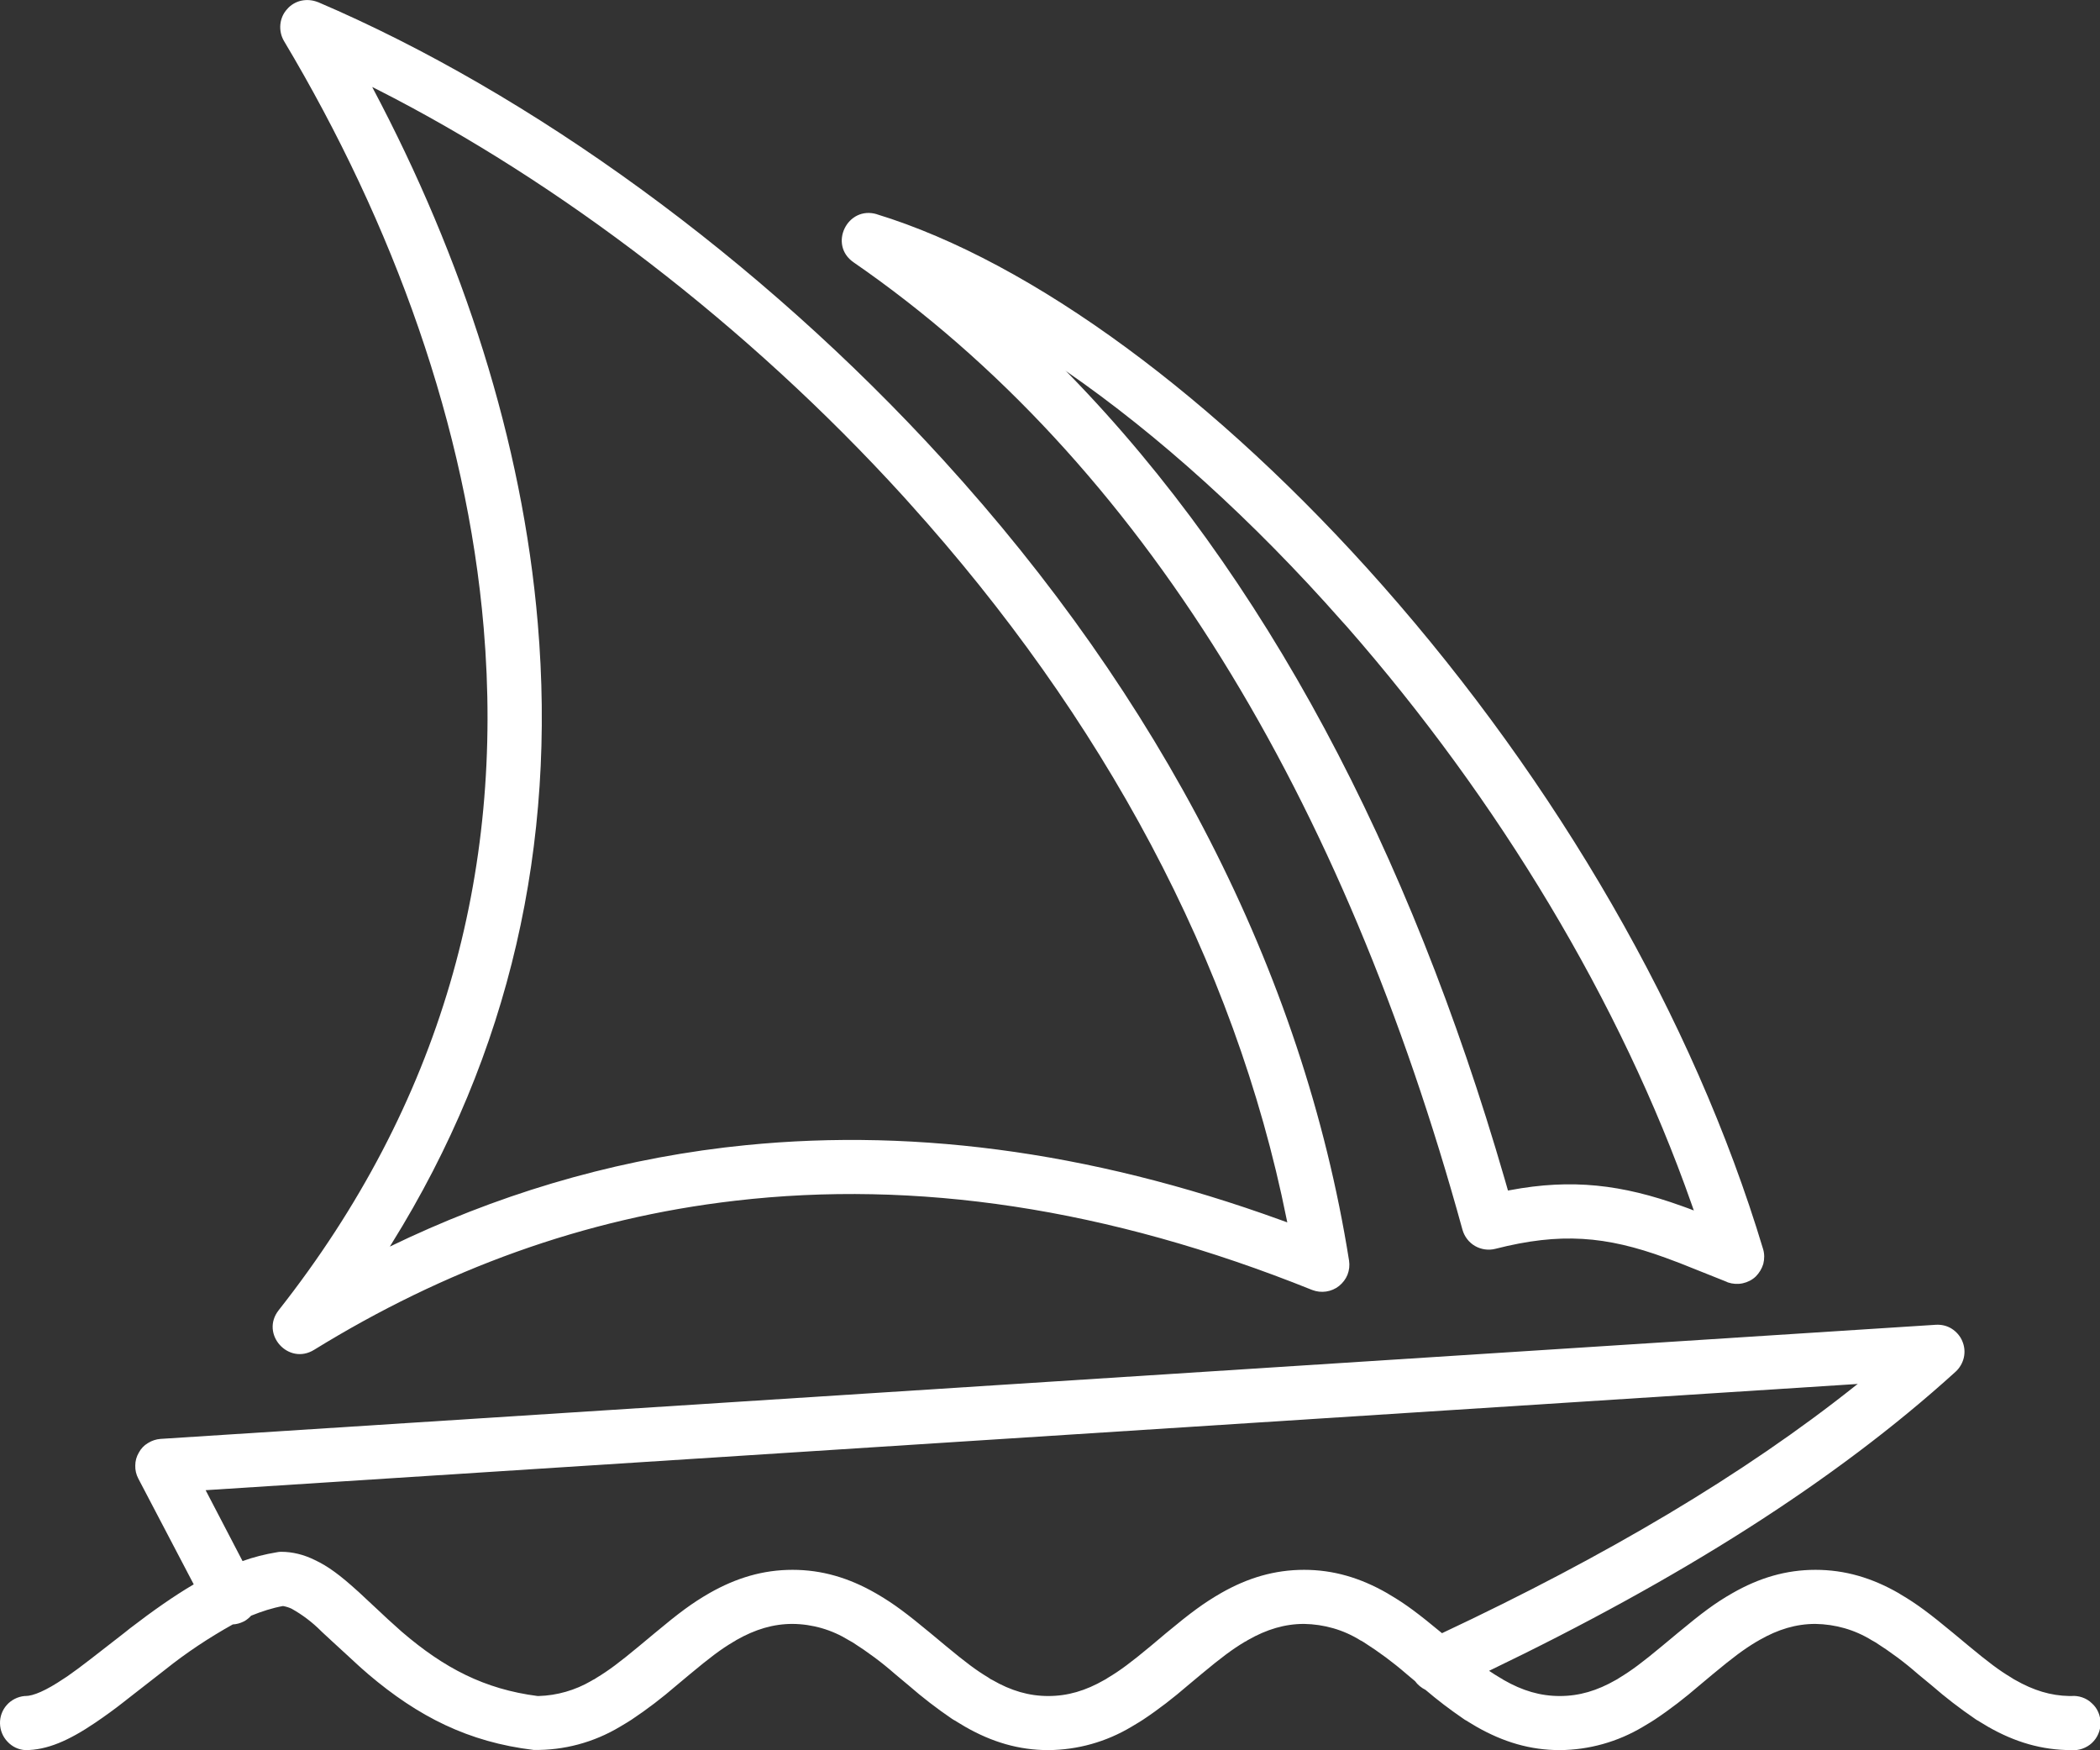 <svg width="12" height="10" viewBox="0 0 12 10" fill="none" xmlns="http://www.w3.org/2000/svg">
<rect x="0" y="0" width="12" height="10" fill="#333333" stroke="none"/>
<path fill-rule="evenodd" clip-rule="evenodd" d="M11.175 7.837C10.481 8.467 9.59 9.026 8.509 9.546C8.531 9.561 8.552 9.574 8.574 9.587L8.583 9.592L8.592 9.598C8.7 9.66 8.802 9.69 8.913 9.69C9.024 9.69 9.126 9.66 9.234 9.598L9.243 9.593L9.252 9.587C9.322 9.545 9.385 9.498 9.498 9.404L9.587 9.33C9.727 9.214 9.8 9.159 9.9 9.102C10.052 9.015 10.206 8.969 10.374 8.969C10.543 8.969 10.697 9.015 10.849 9.102L10.86 9.109C10.954 9.164 11.027 9.219 11.161 9.33L11.25 9.404C11.361 9.496 11.423 9.543 11.492 9.584L11.506 9.593L11.515 9.598C11.62 9.658 11.718 9.688 11.825 9.69H11.836C11.857 9.688 11.879 9.691 11.899 9.698C11.919 9.705 11.938 9.716 11.953 9.731C11.969 9.745 11.982 9.763 11.99 9.782C11.999 9.802 12.003 9.823 12.003 9.845C12.003 9.866 11.999 9.887 11.99 9.907C11.982 9.926 11.969 9.944 11.953 9.959C11.938 9.973 11.919 9.984 11.899 9.991C11.879 9.998 11.857 10.001 11.836 9.999C11.667 9.999 11.513 9.953 11.361 9.866C11.346 9.857 11.331 9.848 11.316 9.839L11.305 9.832L11.294 9.826L11.284 9.819C11.199 9.761 11.117 9.698 11.039 9.63L10.959 9.564C10.884 9.498 10.803 9.438 10.718 9.384L10.704 9.376L10.695 9.371C10.598 9.311 10.488 9.28 10.374 9.278C10.263 9.278 10.161 9.309 10.054 9.37L10.044 9.376L10.035 9.381C9.965 9.423 9.902 9.47 9.789 9.564L9.71 9.63C9.629 9.7 9.544 9.766 9.455 9.825L9.444 9.832L9.433 9.839L9.388 9.866C9.244 9.952 9.08 9.998 8.913 9.999C8.744 9.999 8.591 9.953 8.438 9.866C8.423 9.857 8.408 9.848 8.393 9.839L8.382 9.832L8.371 9.826L8.358 9.817C8.285 9.767 8.214 9.713 8.146 9.655C8.122 9.643 8.101 9.626 8.086 9.605L8.037 9.564C7.961 9.498 7.88 9.438 7.795 9.384L7.782 9.376L7.772 9.371C7.676 9.311 7.565 9.28 7.452 9.278C7.341 9.278 7.239 9.309 7.131 9.37L7.122 9.376L7.112 9.381C7.042 9.423 6.979 9.47 6.866 9.564L6.787 9.63C6.706 9.7 6.621 9.766 6.532 9.825L6.521 9.832L6.51 9.839L6.465 9.866C6.321 9.952 6.158 9.998 5.99 9.999C5.822 9.999 5.668 9.953 5.516 9.866C5.501 9.857 5.486 9.848 5.471 9.839L5.46 9.832L5.449 9.826L5.438 9.819C5.353 9.761 5.271 9.698 5.193 9.63L5.114 9.564C5.039 9.498 4.958 9.438 4.873 9.384L4.859 9.376L4.85 9.371C4.753 9.311 4.642 9.279 4.529 9.278C4.418 9.278 4.316 9.309 4.208 9.37L4.199 9.376L4.19 9.381C4.119 9.423 4.057 9.47 3.944 9.564L3.865 9.63C3.784 9.7 3.698 9.766 3.609 9.825L3.598 9.832L3.587 9.839L3.542 9.866C3.393 9.955 3.223 10.001 3.049 9.998C2.676 9.953 2.39 9.808 2.104 9.565L2.087 9.55C2.063 9.53 2.028 9.497 1.991 9.463L1.893 9.373L1.839 9.323L1.834 9.318C1.784 9.268 1.727 9.225 1.666 9.191C1.651 9.184 1.635 9.179 1.618 9.176H1.616C1.556 9.187 1.497 9.206 1.435 9.231C1.424 9.243 1.411 9.254 1.397 9.262L1.393 9.264C1.373 9.274 1.352 9.28 1.33 9.281C1.194 9.357 1.064 9.443 0.943 9.54L0.735 9.702L0.707 9.724C0.655 9.765 0.601 9.804 0.545 9.842C0.393 9.945 0.269 9.999 0.145 9.999C0.106 9.997 0.07 9.98 0.043 9.951C0.016 9.923 0.001 9.886 2.03091e-05 9.847C-0.001 9.808 0.013 9.77 0.039 9.741C0.065 9.712 0.101 9.694 0.14 9.69H0.145C0.19 9.69 0.263 9.659 0.364 9.591L0.384 9.578C0.423 9.551 0.466 9.519 0.519 9.478L0.712 9.328L0.742 9.304C0.876 9.201 0.995 9.118 1.107 9.052L0.79 8.447C0.778 8.424 0.772 8.398 0.773 8.373C0.773 8.347 0.78 8.322 0.793 8.3C0.805 8.277 0.823 8.258 0.845 8.245C0.867 8.231 0.892 8.223 0.917 8.221L11.061 7.569C11.093 7.567 11.125 7.574 11.152 7.591C11.179 7.608 11.201 7.633 11.213 7.662C11.226 7.692 11.229 7.725 11.222 7.756C11.215 7.787 11.198 7.816 11.175 7.837ZM10.616 7.907L1.175 8.514L1.386 8.919C1.45 8.896 1.514 8.88 1.58 8.869C1.589 8.867 1.598 8.866 1.606 8.866C1.672 8.866 1.736 8.882 1.799 8.913C1.876 8.949 1.946 9.002 2.041 9.088L2.049 9.095L2.095 9.138L2.167 9.205L2.215 9.25C2.248 9.28 2.278 9.307 2.295 9.322C2.538 9.531 2.769 9.651 3.072 9.69H3.078C3.183 9.687 3.287 9.657 3.378 9.604L3.388 9.598L3.398 9.593L3.407 9.587C3.477 9.545 3.54 9.498 3.653 9.404L3.742 9.33C3.881 9.214 3.955 9.159 4.054 9.102C4.207 9.015 4.36 8.969 4.529 8.969C4.697 8.969 4.851 9.015 5.003 9.102L5.015 9.109C5.109 9.164 5.182 9.219 5.316 9.33L5.405 9.404C5.516 9.496 5.578 9.543 5.647 9.584L5.66 9.593L5.67 9.598C5.777 9.66 5.88 9.69 5.99 9.69C6.101 9.69 6.203 9.66 6.311 9.598L6.32 9.593L6.329 9.587C6.4 9.545 6.463 9.498 6.576 9.404L6.664 9.33C6.804 9.214 6.878 9.159 6.977 9.102C7.129 9.015 7.283 8.969 7.452 8.969C7.62 8.969 7.774 9.015 7.926 9.102L7.939 9.11C8.032 9.164 8.106 9.22 8.24 9.331C9.174 8.892 9.964 8.426 10.605 7.915L10.616 7.907ZM1.817 0.012C3.027 0.529 4.335 1.47 5.39 2.628C6.62 3.978 7.445 5.542 7.709 7.203C7.713 7.23 7.71 7.257 7.7 7.283C7.69 7.308 7.673 7.33 7.652 7.347C7.631 7.364 7.605 7.375 7.578 7.379C7.551 7.383 7.524 7.38 7.498 7.37C6.324 6.898 5.228 6.741 4.203 6.86C3.334 6.96 2.535 7.256 1.795 7.712C1.648 7.803 1.485 7.621 1.593 7.485C2.521 6.307 2.883 4.99 2.764 3.588C2.667 2.442 2.249 1.283 1.622 0.233C1.606 0.205 1.599 0.173 1.602 0.14C1.605 0.108 1.618 0.077 1.64 0.053C1.661 0.028 1.69 0.011 1.721 0.004C1.753 -0.003 1.786 -0 1.816 0.012H1.817ZM5.01 1.224C5.899 1.496 6.956 2.275 7.901 3.346C8.893 4.47 9.677 5.813 10.075 7.137C10.083 7.164 10.083 7.193 10.076 7.221C10.068 7.248 10.053 7.273 10.033 7.293C10.012 7.313 9.986 7.326 9.958 7.332C9.93 7.338 9.901 7.336 9.874 7.327L9.863 7.322L9.67 7.245C9.622 7.225 9.574 7.207 9.525 7.189L9.517 7.186C9.177 7.062 8.917 7.04 8.545 7.135C8.506 7.145 8.464 7.139 8.429 7.119C8.394 7.099 8.368 7.065 8.357 7.026C7.679 4.561 6.527 2.637 4.878 1.499C4.732 1.399 4.842 1.173 5.011 1.224H5.01ZM2.127 0.497L2.131 0.505C2.645 1.475 2.985 2.52 3.073 3.561C3.18 4.818 2.918 6.014 2.237 7.107L2.227 7.123L2.228 7.122C2.827 6.832 3.463 6.638 4.141 6.556L4.168 6.553C5.159 6.438 6.21 6.568 7.323 6.972L7.356 6.984L7.352 6.965C7.056 5.49 6.298 4.096 5.197 2.875L5.162 2.836C4.27 1.856 3.19 1.036 2.155 0.511L2.127 0.497ZM6.087 2.116L6.111 2.14C7.229 3.288 8.053 4.856 8.598 6.736L8.617 6.802L8.628 6.8C8.983 6.733 9.27 6.768 9.609 6.89L9.623 6.895L9.656 6.907L9.679 6.916L9.666 6.879C9.261 5.726 8.562 4.569 7.698 3.582L7.669 3.55C7.159 2.972 6.618 2.484 6.094 2.122L6.087 2.116Z" fill="white"/>
</svg>
